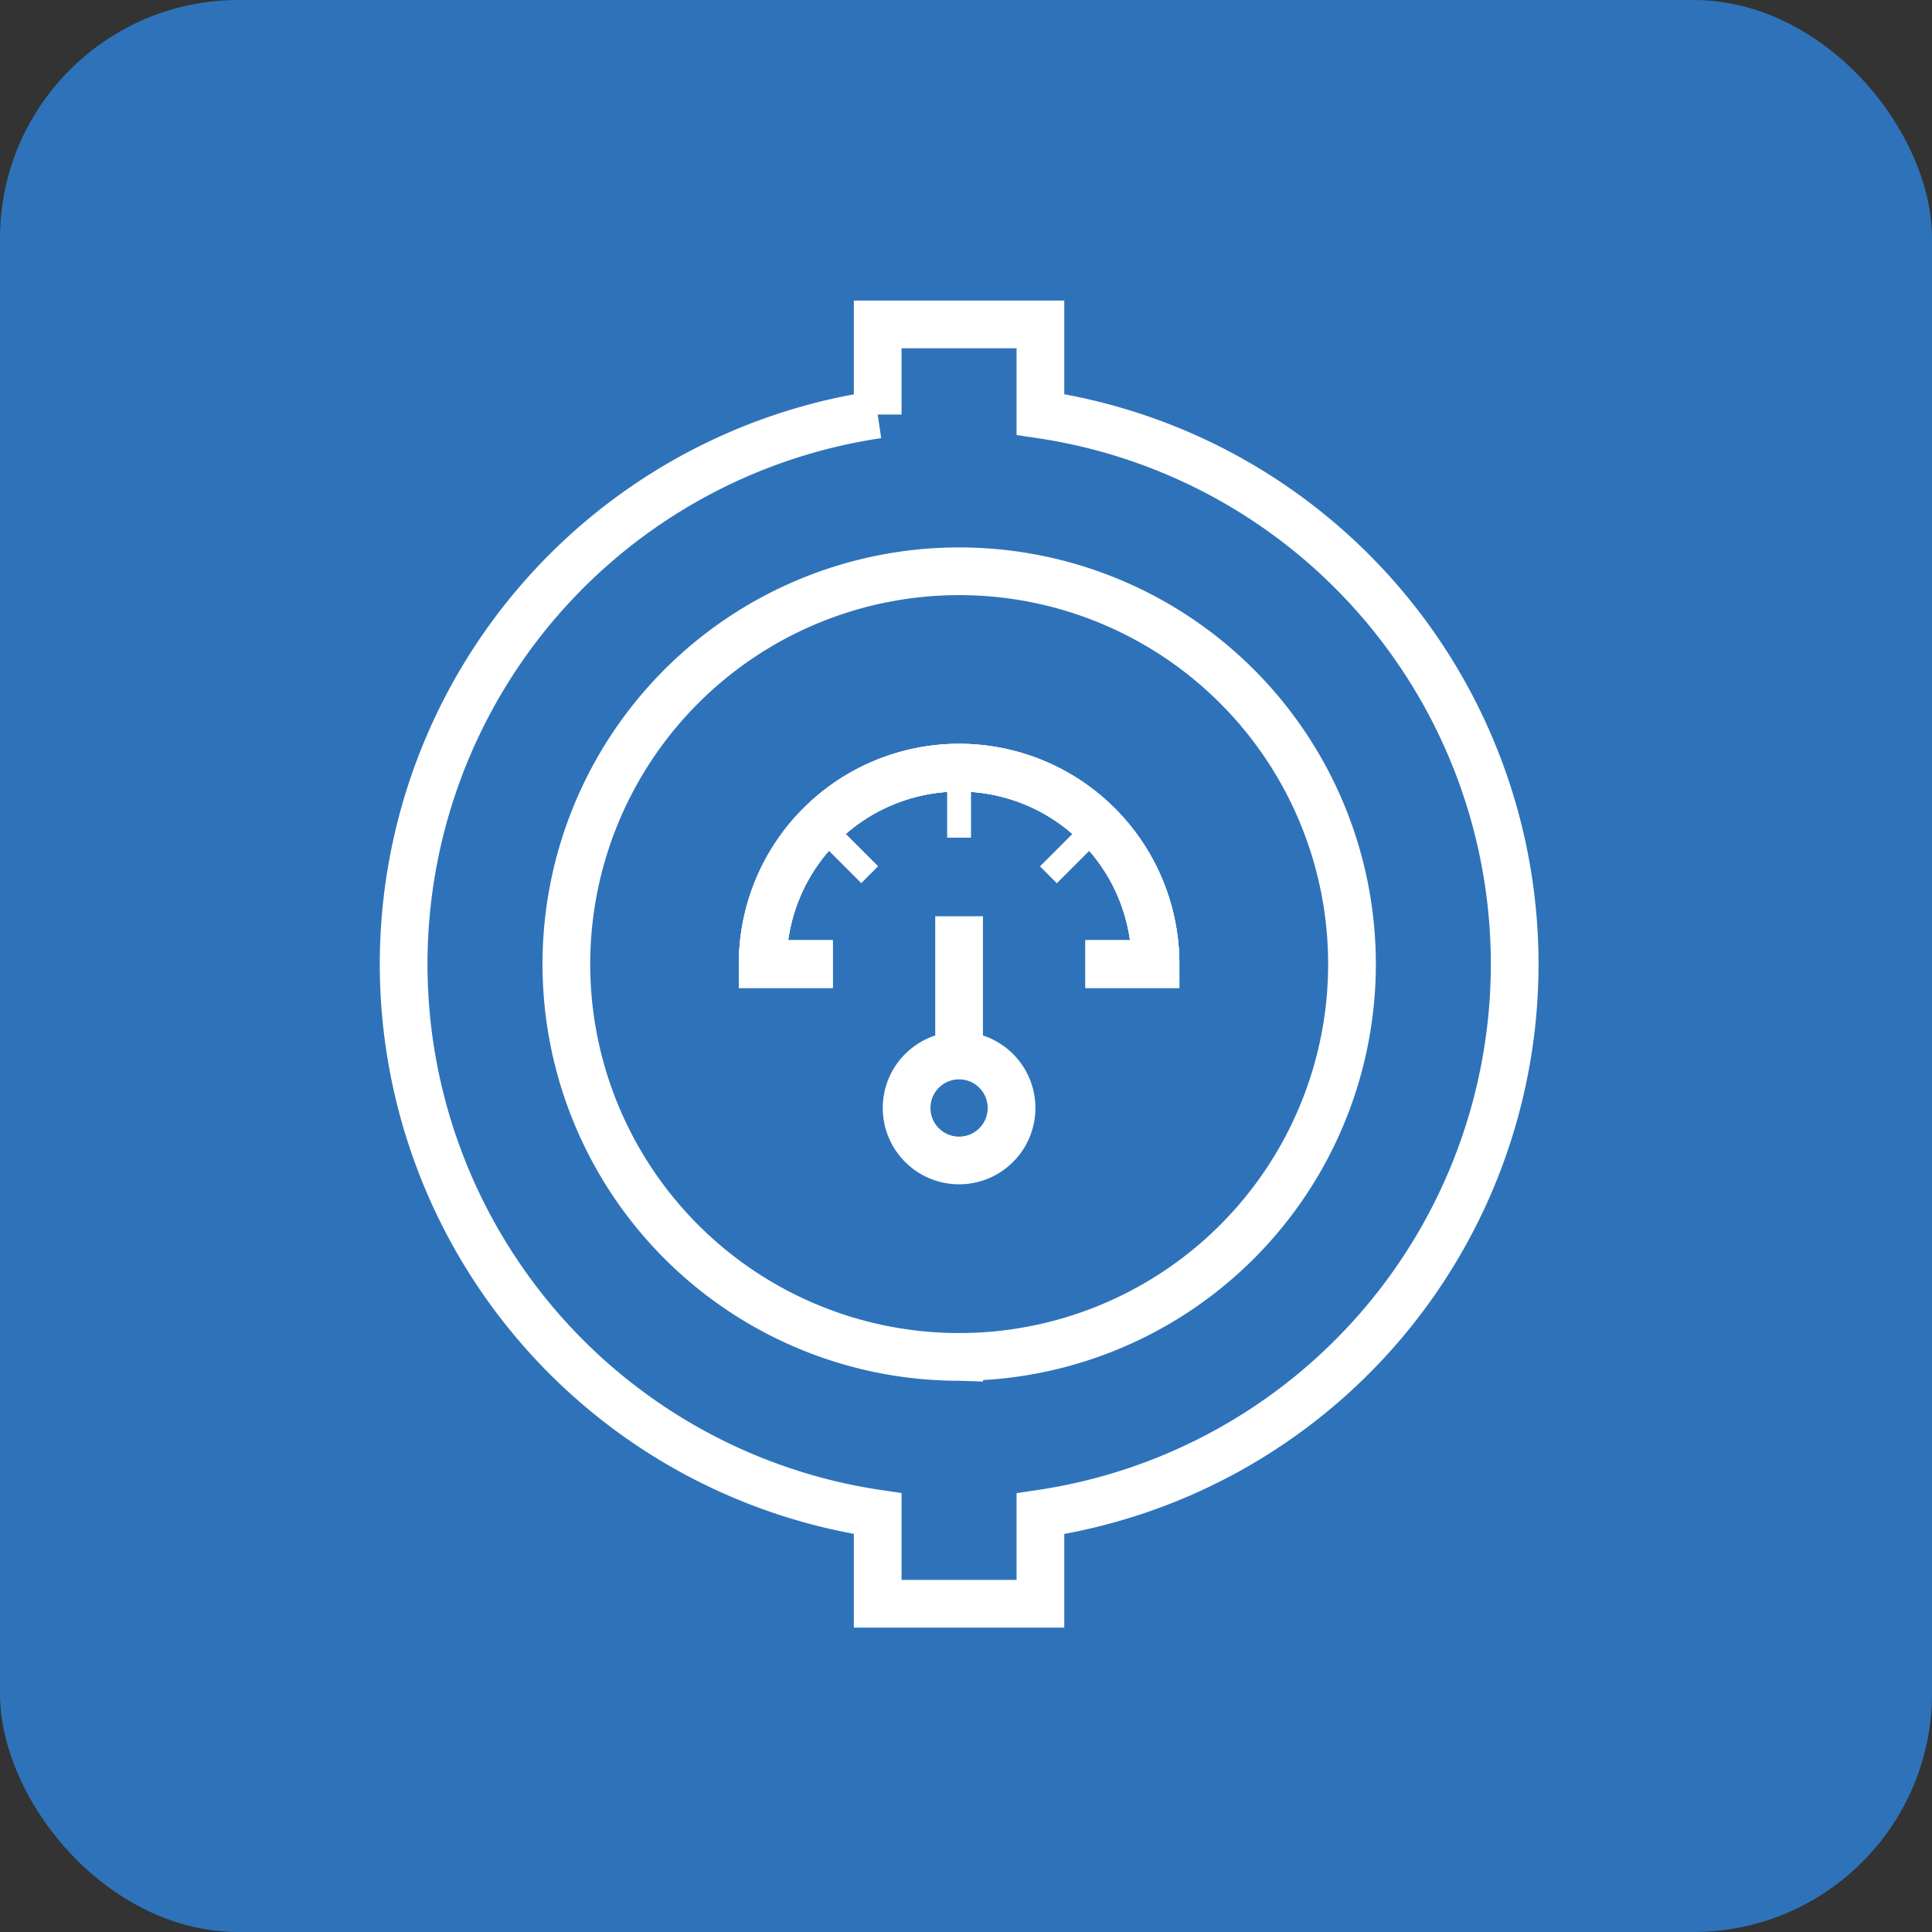 <svg xmlns="http://www.w3.org/2000/svg" width="81" height="81" viewBox="0 0 81 81">
  <rect x="0" y="0" width="81" height="81" fill="#333333" stroke="none"/>
  <g id="automatic_throttle_calibration" transform="translate(-1018.5 -1618)">
    <rect id="Rectangle_1226" data-name="Rectangle 1226" width="81" height="81" rx="10" transform="translate(1018.5 1618)" fill="#2e73ba"/>
    <g id="Group_6785" data-name="Group 6785" transform="translate(-1940.18 1126.122)">
      <path id="Path_18704" data-name="Path 18704" d="M3024.245,570.134h-2.935a8.234,8.234,0,0,1,16.469,0h-2.935" transform="translate(-30.654 -37.837)" fill="none" stroke="#fff" stroke-miterlimit="10" stroke-width="2"/>
      <path id="Path_18705" data-name="Path 18705" d="M3024.245,570.134h-2.935a8.234,8.234,0,0,1,16.469,0h-2.935" transform="translate(-30.654 -37.837)" fill="none" stroke="#fff" stroke-miterlimit="10" stroke-width="2"/>
      <path id="Path_18706" data-name="Path 18706" d="M3024.245,570.134h-2.935a8.234,8.234,0,0,1,16.469,0h-2.935" transform="translate(-30.654 -37.837)" fill="none" stroke="#fff" stroke-miterlimit="10" stroke-width="2"/>
      <line id="Line_1336" data-name="Line 1336" y1="2.935" transform="translate(2998.89 524.063)" fill="none" stroke="#fff" stroke-miterlimit="10" stroke-width="1"/>
      <path id="Path_18707" data-name="Path 18707" d="M3057.68,571.3l2.075-2.075,0,0" transform="translate(-55.045 -42.746)" fill="none" stroke="#fff" stroke-miterlimit="10" stroke-width="1"/>
      <line id="Line_1337" data-name="Line 1337" x1="2.075" y1="2.075" transform="translate(2993.067 526.474)" fill="none" stroke="#fff" stroke-miterlimit="10" stroke-width="1"/>
      <circle id="Ellipse_364" data-name="Ellipse 364" cx="2.2" cy="2.2" r="2.2" transform="translate(2996.69 536.131)" fill="none" stroke="#fff" stroke-miterlimit="10" stroke-width="2"/>
      <path id="Path_18708" data-name="Path 18708" d="M3046.31,586.649V580.81" transform="translate(-47.42 -50.518)" fill="none" stroke="#fff" stroke-miterlimit="10" stroke-width="2"/>
      <path id="Path_18709" data-name="Path 18709" d="M3002.3,509.255V505.48h-6.822v3.778a23.292,23.292,0,0,0,0,46.08v3.778h6.822v-3.775a23.294,23.294,0,0,0,0-46.086Zm-3.406,39.512a16.469,16.469,0,1,1,16.469-16.469A16.468,16.468,0,0,1,2998.89,548.767Z" transform="translate(0 0)" fill="none" stroke="#fff" stroke-miterlimit="10" stroke-width="2"/>
    </g>
  </g>
</svg>

